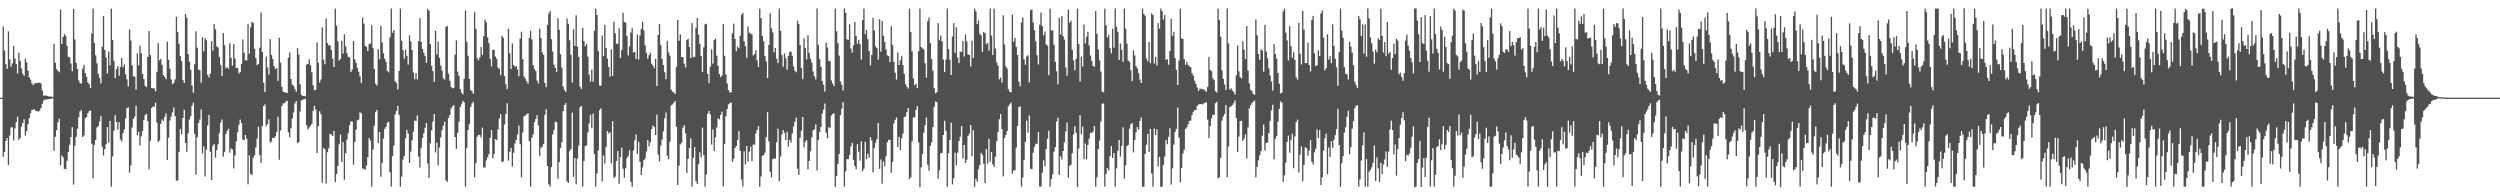 <svg xmlns="http://www.w3.org/2000/svg" width="1920" height="150"><path fill="#4f4f4f" d="M0 74.998h1v1H0zM1 74.999h1v1H1zM2 20.439h1v99.995H2zM3 38.784h1v77.958H3zM4 49.297h1v58.832H4zM5 52.871h1v53.224H5zM6 24.149h1v102.527H6zM7 45.656h1v58.442H7zM8 51.289h1v46.621H8zM9 48.703h1v49.14H9zM10 35.265h1v72.642H10zM11 44.939h1v53.692H11zM12 49.166h1v44.721H12zM13 56.441h1v33.113H13zM14 40.533h1v67.026H14zM15 46.778h1v59.23H15zM16 52.577h1v44.645H16zM17 56.545h1v37.969H17zM18 58.293h1v33.319H18zM19 45.151h1v59.019H19zM20 47.861h1v52.869H20zM21 54.219h1v41.188H21zM22 59.336h1v31.349H22zM23 61.173h1v25.8H23zM24 63.952h1v20.522H24zM25 65.335h1v18.813H25zM26 64.219h1v19.74H26zM27 63.71h1v21.53H27zM28 63.906h1v21.475H28zM29 63.441h1v22.26H29zM30 63.547h1v21.413H30zM31 64.114h1v18.837H31zM32 69.366h1v10.339H32zM33 73.431h1v3.812H33zM34 73.264h1v3.162H34zM35 73.542h1v2.915H35zM36 73.676h1v2.536H36zM37 74.114h1v1.977H37zM38 74.138h1v1.866H38zM39 74.168h1v1.625H39zM40 74.48h1v1H40zM41 33.646h1v82.229H41zM42 48.239h1v56.77H42zM43 53.059h1v46.941H43zM44 54.491h1v39.525H44zM45 55.452h1v35.726H45zM46 7.399h1v119.328H46zM47 33.822h1v85.521H47zM48 28.359h1v92.504H48zM49 26.222h1v103.51H49zM50 27.552h1v102.353H50zM51 35.099h1v88.347H51zM52 43.587h1v73.183H52zM53 44.021h1v67.201H53zM54 48.819h1v56.378H54zM55 54.715h1v42.965H55zM56 6.949h1v134.846H56zM57 30.247h1v81.763H57zM58 48.298h1v56.833H58zM59 52.94h1v45.926H59zM60 61.735h1v28.273H60zM61 63.91h1v21.666H61zM62 64.167h1v20.329H62zM63 52.757h1v52.474H63zM64 49.81h1v54.203H64zM65 56.064h1v34.835H65zM66 58.913h1v30.942H66zM67 63.292h1v23.576H67zM68 64.632h1v20.789H68zM69 67.585h1v17.222H69zM70 25.734h1v84.559H70zM71 6.602h1v130.298H71zM72 33.13h1v78.066H72zM73 42.513h1v64.956H73zM74 48.709h1v49.259H74zM75 56.664h1v40.084H75zM76 59.824h1v33.436H76zM77 64.049h1v24.94H77zM78 35.955h1v76.734H78zM79 12.363h1v107.067H79zM80 38.365h1v76.275H80zM81 44.279h1v66.534H81zM82 56.47h1v41.104H82zM83 39.467h1v70.188H83zM84 50.23h1v42.591H84zM85 6.607h1v136.777H85zM86 30.703h1v89.495H86zM87 46.757h1v53.578H87zM88 60.072h1v28.354H88zM89 53.036h1v40.654H89zM90 50.83h1v48.757H90zM91 58.107h1v35.767H91zM92 51.336h1v55.701H92zM93 44.562h1v64.024H93zM94 51.676h1v50.618H94zM95 49.575h1v49.917H95zM96 56.986h1v33.954H96zM97 60.891h1v22.248H97zM98 66.438h1v15.959H98zM99 22.579h1v109.993H99zM100 31.074h1v96.021H100zM101 50.279h1v47.61H101zM102 58.594h1v32.742H102zM103 58.923h1v30.473H103zM104 68.886h1v12.264H104zM105 41.019h1v62.913H105zM106 50.229h1v50.926H106zM107 35.144h1v76.545H107zM108 40.807h1v63.971H108zM109 56.794h1v43.847H109zM110 60.727h1v31.452H110zM111 65.942h1v22.549H111zM112 66.857h1v20.646H112zM113 43.798h1v49.263H113zM114 23.815h1v106.251H114zM115 42.332h1v65.771H115zM116 67.532h1v15.418H116zM117 67.824h1v13.951H117zM118 67.948h1v13.953H118zM119 70.154h1v8.671H119zM120 55.119h1v39.055H120zM121 33.106h1v75.9H121zM122 46.26h1v61.583H122zM123 45.218h1v49.838H123zM124 49.791h1v41.977H124zM125 57.669h1v35.276H125zM126 59.074h1v30.715H126zM127 60.751h1v26.395H127zM128 31.932h1v90.883H128zM129 45.951h1v59.892H129zM130 52.746h1v39.749H130zM131 61.033h1v28.445H131zM132 64.686h1v21.593H132zM133 63.623h1v18.953H133zM134 60.914h1v28.359H134zM135 12.927h1v125.727H135zM136 24.66h1v114.066H136zM137 33.572h1v83.028H137zM138 43.119h1v56.01H138zM139 46.843h1v56.187H139zM140 61.397h1v29.293H140zM141 63.734h1v20.571H141zM142 10.775h1v99.029H142zM143 13.698h1v102.904H143zM144 41.511h1v60.816H144zM145 47.305h1v44.497H145zM146 53.61h1v35.594H146zM147 65.742h1v15.4H147zM148 71.279h1v7.536H148zM149 49.288h1v53.459H149zM150 24.126h1v110.077H150zM151 36.65h1v68.772H151zM152 53.556h1v40.896H152zM153 53.936h1v37.929H153zM154 63.531h1v20.562H154zM155 28.57h1v89.181H155zM156 39.517h1v72.942H156zM157 29.363h1v106.22H157zM158 30.927h1v84.009H158zM159 57.509h1v38.843H159zM160 59.528h1v28.764H160zM161 56.466h1v60.002H161zM162 31.567h1v106.639H162zM163 38.921h1v72.965H163zM164 18.478h1v92.133H164zM165 22.514h1v98.551H165zM166 35.615h1v79.693H166zM167 36.423h1v74.418H167zM168 43.746h1v58.316H168zM169 49.803h1v44.425H169zM170 58.413h1v33.388H170zM171 25.419h1v94.919H171zM172 34.734h1v81.903H172zM173 52.481h1v50.372H173zM174 51.605h1v48.911H174zM175 52.808h1v46.071H175zM176 33.252h1v84.013H176zM177 44.409h1v69.681H177zM178 50.393h1v64.383H178zM179 33.91h1v95.457H179zM180 45.01h1v74.269H180zM181 52.334h1v56.332H181zM182 52.079h1v49.546H182zM183 56.447h1v39.335H183zM184 55.39h1v36.502H184zM185 49.142h1v45.31H185zM186 30.234h1v76.929H186zM187 40.468h1v67.228H187zM188 46.272h1v57.423H188zM189 46.35h1v60.284H189zM190 18.633h1v122.947H190zM191 41.212h1v78.151H191zM192 20.992h1v112.461H192zM193 16.742h1v117.82H193zM194 17.721h1v103.366H194zM195 37.407h1v81.908H195zM196 44.583h1v68.556H196zM197 50.021h1v56.487H197zM198 49.067h1v48.249H198zM199 36.635h1v82.288H199zM200 9.722h1v115.341H200zM201 39.88h1v56.786H201zM202 63.543h1v17.98H202zM203 70.765h1v9.343H203zM204 43.48h1v53.463H204zM205 51.827h1v43.373H205zM206 57.348h1v34.297H206zM207 30.09h1v79.305H207zM208 42.133h1v66.562H208zM209 45.303h1v60.519H209zM210 50.797h1v55.248H210zM211 53.018h1v51.683H211zM212 52.235h1v48.981H212zM213 62.082h1v27.557H213zM214 28.862h1v93.875H214zM215 48.098h1v52.199H215zM216 66.726h1v14.758H216zM217 70.5h1v9.028H217zM218 70.693h1v8.556H218zM219 71.169h1v6.933H219zM220 71.475h1v5.875H220zM221 44.243h1v57.446H221zM222 40.321h1v65.122H222zM223 60.607h1v37.85H223zM224 64.932h1v26.111H224zM225 65.959h1v20.475H225zM226 68.256h1v11.131H226zM227 70.519h1v7.101H227zM228 36.97h1v73.056H228zM229 41.98h1v67.181H229zM230 64.757h1v20.862H230zM231 72.797h1v4.362H231zM232 73.726h1v2.771H232zM233 73.549h1v2.779H233zM234 74.017h1v1.881H234zM235 49.567h1v46.651H235zM236 49.157h1v50.3H236zM237 45.445h1v52.493H237zM238 50.163h1v46.496H238zM239 55.5h1v39.612H239zM240 65.546h1v19.546H240zM241 69.371h1v11.903H241zM242 69.021h1v15.115H242zM243 32.549h1v84.981H243zM244 48.211h1v48.703H244zM245 63.341h1v22.17H245zM246 61.037h1v26.684H246zM247 21.053h1v119.205H247zM248 45.783h1v67.928H248zM249 49.372h1v65.164H249zM250 14.197h1v126.759H250zM251 33.202h1v83.685H251zM252 34.779h1v79.144H252zM253 34.917h1v67.895H253zM254 38.446h1v64.815H254zM255 45.053h1v59.486H255zM256 51.432h1v49.118H256zM257 6.611h1v133.339H257zM258 19.621h1v114.062H258zM259 31.887h1v95.517H259zM260 46.472h1v64.34H260zM261 45.232h1v58.093H261zM262 31.342h1v92.96H262zM263 41.161h1v68.005H263zM264 26.245h1v111.792H264zM265 35.535h1v82.145H265zM266 40.781h1v66.368H266zM267 43.686h1v58.596H267zM268 44.136h1v52.053H268zM269 55.346h1v37.893H269zM270 53.472h1v39.862H270zM271 31.52h1v94.979H271zM272 45.51h1v63.56H272zM273 48.324h1v51.237H273zM274 52.001h1v40.395H274zM275 55.144h1v36.727H275zM276 58.676h1v27.616H276zM277 63.818h1v23.234H277zM278 13.453h1v115.877H278zM279 18.195h1v111.483H279zM280 35.181h1v95.182H280zM281 36.019h1v91.154H281zM282 39.225h1v81.385H282zM283 33.938h1v72.165H283zM284 33.34h1v74.66H284zM285 19.437h1v123.974H285zM286 36.971h1v77.854H286zM287 52.971h1v43.599H287zM288 64.269h1v21.904H288zM289 65.738h1v18.695H289zM290 37.792h1v72.157H290zM291 45.566h1v55.788H291zM292 19.808h1v115.971H292zM293 32.618h1v92.496H293zM294 40.837h1v65.595H294zM295 45.113h1v53.875H295zM296 47.479h1v49.954H296zM297 54.487h1v39.726H297zM298 55.582h1v37.845H298zM299 28.736h1v103.597H299zM300 6.57h1v136.787H300zM301 25.181h1v94.551H301zM302 23.148h1v88.671H302zM303 62.431h1v25.556H303zM304 63.74h1v21.536H304zM305 68.785h1v12.487H305zM306 54.452h1v33.691H306zM307 6.599h1v136.785H307zM308 31.352h1v104.328H308zM309 38.563h1v84.083H309zM310 45.124h1v74.569H310zM311 38.113h1v68.093H311zM312 42.856h1v56.825H312zM313 49.545h1v53.048H313zM314 27.075h1v98.115H314zM315 31.767h1v84.707H315zM316 38.392h1v69.414H316zM317 55.638h1v45.387H317zM318 60.942h1v31.622H318zM319 56.171h1v36.731H319zM320 60.994h1v27.587H320zM321 31.602h1v88.646H321zM322 13.856h1v114.758H322zM323 32.295h1v81.267H323zM324 37.509h1v68.436H324zM325 40.542h1v61.732H325zM326 43.073h1v55.068H326zM327 48.333h1v46.294H327zM328 6.773h1v118.773H328zM329 8.268h1v128.289H329zM330 33.954h1v76.137H330zM331 50.645h1v49.424H331zM332 54.615h1v38.757H332zM333 62.927h1v24.635H333zM334 23.609h1v93.479H334zM335 41.877h1v67.679H335zM336 31.977h1v94.998H336zM337 44.377h1v68.823H337zM338 50.296h1v55.267H338zM339 54.183h1v45.738H339zM340 60.281h1v36.195H340zM341 61.084h1v32.44H341zM342 20.702h1v117.717H342zM343 19.869h1v119.742H343zM344 56.703h1v33.875H344zM345 62.003h1v26.301H345zM346 66.837h1v16.445H346zM347 67.898h1v13.832H347zM348 67.46h1v13.277H348zM349 41.991h1v63.229H349zM350 31.044h1v83.25H350zM351 54.986h1v47.054H351zM352 58.265h1v35.244H352zM353 68.496h1v13.737H353zM354 71.07h1v9.069H354zM355 72.386h1v5.18H355zM356 60.574h1v18.042H356zM357 8.062h1v135.334H357zM358 32.108h1v81.526H358zM359 42.841h1v56.971H359zM360 60.548h1v34.731H360zM361 69.208h1v12.9H361zM362 70.054h1v9.364H362zM363 72.02h1v6.14H363zM364 9.342h1v126.885H364zM365 22.062h1v103.329H365zM366 44.789h1v60.239H366zM367 46.309h1v57.174H367zM368 44.04h1v59.78H368zM369 36.072h1v69.543H369zM370 42.275h1v55.789H370zM371 27.812h1v100.706H371zM372 15.117h1v113.587H372zM373 17.193h1v105.942H373zM374 28.793h1v92.055H374zM375 33.127h1v85.281H375zM376 45.157h1v60.768H376zM377 51.029h1v48.801H377zM378 38.272h1v83.367H378zM379 38.292h1v80.062H379zM380 43.417h1v63.387H380zM381 45.103h1v62.501H381zM382 51.994h1v47.439H382zM383 52.819h1v38.203H383zM384 57.778h1v29.789H384zM385 27.529h1v96.994H385zM386 28.924h1v95.043H386zM387 58.485h1v37.201H387zM388 64.714h1v22.805H388zM389 68.509h1v10.853H389zM390 21.939h1v101.437H390zM391 40.901h1v75.636H391zM392 53.068h1v60.494H392zM393 33.343h1v94.616H393zM394 49.898h1v67.402H394zM395 51.247h1v58.779H395zM396 50.804h1v56.641H396zM397 53.259h1v50.062H397zM398 58.512h1v37.889H398zM399 29.647h1v81.113H399zM400 24.352h1v111.86H400zM401 45.389h1v56.292H401zM402 58.742h1v30.56H402zM403 60.503h1v28.233H403zM404 62.359h1v25.508H404zM405 64.281h1v22.638H405zM406 29.195h1v79.238H406zM407 23.48h1v119.874H407zM408 30.265h1v75.518H408zM409 50.036h1v53.142H409zM410 53.017h1v40.897H410zM411 54.581h1v36.802H411zM412 61.865h1v26.543H412zM413 64.041h1v32.273H413zM414 21.942h1v97.965H414zM415 29.111h1v84.409H415zM416 40.304h1v72.269H416zM417 42.113h1v68.423H417zM418 63.653h1v24.529H418zM419 66.941h1v16.93H419zM420 19.08h1v108.419H420zM421 10.406h1v131.167H421zM422 8.349h1v135.005H422zM423 30.16h1v98.174H423zM424 39.53h1v63.866H424zM425 49.623h1v50.344H425zM426 52.128h1v41.335H426zM427 55.201h1v38.721H427zM428 13.972h1v123.419H428zM429 22.827h1v101.735H429zM430 41.646h1v72.133H430zM431 51.894h1v57.406H431zM432 66.299h1v19.127H432zM433 69.079h1v11.561H433zM434 70.726h1v8.502H434zM435 14.161h1v125.158H435zM436 18.295h1v122.088H436zM437 30.885h1v85.17H437zM438 41.987h1v72.485H438zM439 63.438h1v23.082H439zM440 22.436h1v113.343H440zM441 35.266h1v86.097H441zM442 11.764h1v129.797H442zM443 35.851h1v86.016H443zM444 43.741h1v68.091H444zM445 66.557h1v15.838H445zM446 68.293h1v13.101H446zM447 21.506h1v121.868H447zM448 31.555h1v92.018H448zM449 35.48h1v76.682H449zM450 33.758h1v77.902H450zM451 43.459h1v58.29H451zM452 57.272h1v37.375H452zM453 62.781h1v25.399H453zM454 53.513h1v44.875H454zM455 62.708h1v24.531H455zM456 23.53h1v94.733H456zM457 6.629h1v136.751H457zM458 11.536h1v121.657H458zM459 39.236h1v76.32H459zM460 65.606h1v18.981H460zM461 65.852h1v17.346H461zM462 27.266h1v112.02H462zM463 43.1h1v76.273H463zM464 19.122h1v106.533H464zM465 36.93h1v75.839H465zM466 44.996h1v55.551H466zM467 51.399h1v51.09H467zM468 58.873h1v42.74H468zM469 37.851h1v87.688H469zM470 58.405h1v34.616H470zM471 16.715h1v119.893H471zM472 25.521h1v110.171H472zM473 33.583h1v89.991H473zM474 33.647h1v82.373H474zM475 21.72h1v119.501H475zM476 44.607h1v76.126H476zM477 38.462h1v74.959H477zM478 9.796h1v119.759H478zM479 16.902h1v119.621H479zM480 17.349h1v111.878H480zM481 27.719h1v93.73H481zM482 42.558h1v77.179H482zM483 35.539h1v79.883H483zM484 25.034h1v114.597H484zM485 21.641h1v121.805H485zM486 40.22h1v75.334H486zM487 39.916h1v67.773H487zM488 45.296h1v57.987H488zM489 26.555h1v91.646H489zM490 45.79h1v63.039H490zM491 27.254h1v97.082H491zM492 22.326h1v112.088H492zM493 16.629h1v111.96H493zM494 23.523h1v99.5H494zM495 34.811h1v86.915H495zM496 40.531h1v75.759H496zM497 45.058h1v62.523H497zM498 42.402h1v69.985H498zM499 40.508h1v68.774H499zM500 48.908h1v50.168H500zM501 50.465h1v45.822H501zM502 52.412h1v45.137H502zM503 45.208h1v58.502H503zM504 66.097h1v21.907H504zM505 26.876h1v91.891H505zM506 18.307h1v105.593H506zM507 34.643h1v77.295H507zM508 45.186h1v61.944H508zM509 49.995h1v50.874H509zM510 55.459h1v35.443H510zM511 60.858h1v25.602H511zM512 31.315h1v88.248H512zM513 40.226h1v82.189H513zM514 42.786h1v66.071H514zM515 68.877h1v12.045H515zM516 70.392h1v9.846H516zM517 71.024h1v8.002H517zM518 72.136h1v5.421H518zM519 51.228h1v46.221H519zM520 15.308h1v126.784H520zM521 31.291h1v95.955H521zM522 26.398h1v84.491H522zM523 43.857h1v65.729H523zM524 43.756h1v54.319H524zM525 48.924h1v47.177H525zM526 51.83h1v50.625H526zM527 30.794h1v101.994H527zM528 29.824h1v92.223H528zM529 36.088h1v77.584H529zM530 44.58h1v61.65H530zM531 17.761h1v125.566H531zM532 43.985h1v77.239H532zM533 43.582h1v69.379H533zM534 21.366h1v117.69H534zM535 13.871h1v127.392H535zM536 26.623h1v99.346H536zM537 33.651h1v83.303H537zM538 43.03h1v77.936H538zM539 55.249h1v42.805H539zM540 36.391h1v82.771H540zM541 18.689h1v124.675H541zM542 18.248h1v115.704H542zM543 56.769h1v30.512H543zM544 63.86h1v21.364H544zM545 51.317h1v36.475H545zM546 37.946h1v73.056H546zM547 48.915h1v50.507H547zM548 30.755h1v85.309H548zM549 29.621h1v75.784H549zM550 42.679h1v55.196H550zM551 50.543h1v40.394H551zM552 56.943h1v34.753H552zM553 59.221h1v29.031H553zM554 57.938h1v27.826H554zM555 18.505h1v124.719H555zM556 42.799h1v67.907H556zM557 57.146h1v32.258H557zM558 64.138h1v19.596H558zM559 69.233h1v10.963H559zM560 71.049h1v8.243H560zM561 70.868h1v7.901H561zM562 25.666h1v98.662H562zM563 18.116h1v103.903H563zM564 29.977h1v83.589H564zM565 39.342h1v72.842H565zM566 35.693h1v71.759H566zM567 37.042h1v63.669H567zM568 27.454h1v88.425H568zM569 11.318h1v126.626H569zM570 9.865h1v133.542H570zM571 31.71h1v84.502H571zM572 35.454h1v90.751H572zM573 44.352h1v67.796H573zM574 20.313h1v103.868H574zM575 25.024h1v91.388H575zM576 25.953h1v86.725H576zM577 26.365h1v97.496H577zM578 42.611h1v68.367H578zM579 41.612h1v69.554H579zM580 38.518h1v63.921H580zM581 46.285h1v53.55H581zM582 51.373h1v45.422H582zM583 6.589h1v136.9H583zM584 13.985h1v121.557H584zM585 27.605h1v92.139H585zM586 31.697h1v87.353H586zM587 42.97h1v74.248H587zM588 47.26h1v57.995H588zM589 59.96h1v26.143H589zM590 34.558h1v74.089H590zM591 10.187h1v121.659H591zM592 21.769h1v114.447H592zM593 24.951h1v97.239H593zM594 40.204h1v81.442H594zM595 36.874h1v84.968H595zM596 45.014h1v64.221H596zM597 48.436h1v50.4H597zM598 6.555h1v132.526H598zM599 23.635h1v96.533H599zM600 42.29h1v61.042H600zM601 51.257h1v48.587H601zM602 41.074h1v60.938H602zM603 44.773h1v62.845H603zM604 53.495h1v47.721H604zM605 42.927h1v69.765H605zM606 39.946h1v67.473H606zM607 39.574h1v70.064H607zM608 42.825h1v59.693H608zM609 50.921h1v46.177H609zM610 54.323h1v39.184H610zM611 55.472h1v34.881H611zM612 15.882h1v113.777H612zM613 18.452h1v115.967H613zM614 34.535h1v71.286H614zM615 52.258h1v48.167H615zM616 60.826h1v29.03H616zM617 29.479h1v83.791H617zM618 36.853h1v72H618zM619 45.601h1v62.005H619zM620 27.034h1v103.034H620zM621 40.809h1v82.827H621zM622 44.988h1v71.226H622zM623 48.094h1v57.442H623zM624 54.892h1v45.218H624zM625 58.546h1v40.882H625zM626 60.988h1v34.491H626zM627 6.551h1v124.349H627zM628 34.448h1v73.183H628zM629 45.286h1v56.041H629zM630 51.36h1v46.252H630zM631 62.331h1v24.963H631zM632 65.114h1v19.107H632zM633 70.347h1v9.154H633zM634 32.828h1v69.158H634zM635 36.451h1v69.785H635zM636 46.652h1v50.965H636zM637 47.092h1v51.204H637zM638 61.804h1v26.877H638zM639 64.091h1v23.399H639zM640 66.146h1v20.906H640zM641 6.686h1v136.872H641zM642 23.992h1v111.278H642zM643 33.063h1v92.805H643zM644 42.751h1v75.549H644zM645 62.548h1v26.002H645zM646 65.038h1v18.373H646zM647 69.528h1v8.962H647zM648 6.579h1v136.834H648zM649 9.823h1v121.777H649zM650 30.273h1v91.978H650zM651 30.631h1v91.656H651zM652 18.75h1v100.169H652zM653 37.189h1v75.283H653zM654 40.468h1v69.233H654zM655 34.875h1v88.004H655zM656 16.849h1v110.782H656zM657 27.651h1v102.364H657zM658 33.59h1v77.126H658zM659 30.561h1v85.928H659zM660 34h1v89.331H660zM661 45.733h1v62.867H661zM662 15.396h1v116.096H662zM663 6.592h1v122.926H663zM664 26.302h1v82.542H664zM665 22.802h1v99.548H665zM666 30.084h1v87.939H666zM667 39.024h1v82.085H667zM668 50.231h1v55.076H668zM669 42.236h1v65.706H669zM670 13.689h1v118.721H670zM671 23.453h1v90.314H671zM672 35.527h1v74.153H672zM673 36.954h1v70.001H673zM674 45.839h1v48.646H674zM675 14.742h1v114.945H675zM676 39.669h1v82.754H676zM677 16.184h1v124.899H677zM678 27.516h1v96.469H678zM679 32.216h1v95.501H679zM680 38.02h1v81.993H680zM681 42.522h1v66.686H681zM682 43.13h1v64.359H682zM683 47.777h1v59.559H683zM684 20.172h1v112.568H684zM685 34.471h1v89.837H685zM686 47.405h1v47.416H686zM687 55.817h1v36.272H687zM688 61.127h1v29.099H688zM689 40.365h1v72.604H689zM690 49.892h1v55.159H690zM691 46.295h1v69.111H691zM692 43.227h1v62.954H692zM693 49.974h1v52.56H693zM694 56.657h1v33.34H694zM695 64.599h1v24.849H695zM696 66.656h1v19.47H696zM697 67.996h1v14.938H697zM698 6.6h1v130.863H698zM699 24.544h1v111.563H699zM700 39.494h1v69.07H700zM701 60.251h1v29.909H701zM702 65.377h1v24.849H702zM703 64.315h1v20.027H703zM704 67.667h1v13.843H704zM705 39.485h1v69.93H705zM706 6.559h1v137.134H706zM707 36.16h1v92.345H707zM708 37.062h1v81.168H708zM709 38.025h1v63.839H709zM710 48.576h1v47.581H710zM711 59.605h1v30.684H711zM712 16.501h1v109.999H712zM713 13.349h1v117.798H713zM714 33.104h1v78.986H714zM715 45.223h1v64.049H715zM716 54.262h1v43.293H716zM717 67.684h1v14.374H717zM718 71.678h1v6.292H718zM719 70.83h1v7.606H719zM720 17.756h1v119.503H720zM721 30.946h1v99.949H721zM722 27.276h1v90.506H722zM723 31.704h1v85.681H723zM724 45.719h1v57.946H724zM725 55.267h1v37.487H725zM726 45.705h1v54.777H726zM727 6.564h1v136.809H727zM728 37.684h1v80.074H728zM729 45.837h1v61.701H729zM730 57.589h1v36.554H730zM731 28.032h1v113.633H731zM732 17.8h1v119.09H732zM733 40.668h1v76.582H733zM734 21.031h1v105.949H734zM735 44.209h1v73.023H735zM736 48.473h1v59.838H736zM737 39.653h1v65.314H737zM738 39.951h1v56.742H738zM739 31.42h1v90.159H739zM740 43.405h1v67.94H740zM741 26.46h1v98.711H741zM742 31.799h1v90.932H742zM743 41.912h1v62.522H743zM744 42.229h1v60.321H744zM745 51.076h1v44.932H745zM746 31.279h1v88.715H746zM747 44.609h1v55.414H747zM748 6.625h1v136.944H748zM749 8.771h1v128.381H749zM750 18.5h1v121.033H750zM751 15.688h1v114.332H751zM752 25.877h1v100.891H752zM753 27.214h1v90.091H753zM754 39.865h1v79.077H754zM755 24.471h1v101.2H755zM756 25.518h1v115.195H756zM757 33.925h1v80.565H757zM758 33.004h1v92.574H758zM759 38.951h1v67.727H759zM760 6.577h1v117.736H760zM761 27.388h1v89.353H761zM762 42.279h1v83.999H762zM763 6.672h1v121.501H763zM764 37.201h1v83.061H764zM765 47.931h1v60.394H765zM766 50.462h1v50.83H766zM767 60.994h1v30.667H767zM768 59.617h1v27.911H768zM769 63.382h1v35.714H769zM770 11.776h1v123.695H770zM771 34.221h1v71.845H771zM772 50.92h1v52.758H772zM773 52.658h1v47.969H773zM774 68.555h1v13.046H774zM775 70.613h1v9.522H775zM776 70.92h1v7.954H776zM777 11.208h1v122.169H777zM778 31.948h1v98.962H778zM779 29.112h1v101.673H779zM780 35.99h1v77.354H780zM781 42.215h1v54.509H781zM782 62.731h1v19.622H782zM783 66.285h1v15.397H783zM784 17.252h1v126.168H784zM785 13.421h1v123.051H785zM786 45.566h1v77.138H786zM787 49.74h1v59.199H787zM788 43.442h1v49.162H788zM789 42.442h1v59.389H789zM790 63.356h1v25.308H790zM791 7.891h1v121.627H791zM792 7.204h1v122.827H792zM793 17.237h1v100.006H793zM794 23.144h1v89.615H794zM795 31.725h1v78.625H795zM796 42.448h1v68.064H796zM797 49.517h1v51.828H797zM798 18.879h1v124.429H798zM799 9.702h1v133.54H799zM800 20.047h1v112.51H800zM801 27.117h1v95.999H801zM802 24.239h1v103.522H802zM803 34.157h1v80.291H803zM804 35.106h1v71.398H804zM805 57.709h1v42.674H805zM806 6.647h1v136.757H806zM807 23.44h1v114.029H807zM808 23.224h1v110.682H808zM809 34.402h1v82.126H809zM810 47.45h1v65.504H810zM811 54.792h1v38.538H811zM812 64.811h1v25.586H812zM813 13.696h1v120.624H813zM814 26.475h1v93.504H814zM815 12.44h1v110.152H815zM816 27.808h1v88.171H816zM817 30.347h1v79.027H817zM818 51.727h1v49.339H818zM819 58.163h1v35.874H819zM820 7.437h1v129.053H820zM821 17.417h1v109.973H821zM822 15.817h1v110.702H822zM823 38.212h1v79.443H823zM824 46.384h1v56.784H824zM825 53.983h1v42.93H825zM826 45.188h1v56.843H826zM827 6.574h1v136.998H827zM828 33.915h1v80.192H828zM829 62.652h1v25.794H829zM830 43.531h1v59.577H830zM831 51.074h1v46.173H831zM832 18.913h1v103.245H832zM833 33.353h1v76.862H833zM834 28.259h1v94.117H834zM835 24.371h1v86.915H835zM836 34.887h1v71.735H836zM837 42.685h1v59.314H837zM838 46.872h1v55.264H838zM839 50.508h1v50.603H839zM840 51.294h1v45.404H840zM841 8.539h1v134.897H841zM842 25.953h1v110.271H842zM843 38.083h1v76.406H843zM844 46.326h1v61.596H844zM845 55.006h1v38.337H845zM846 70.408h1v9.215H846zM847 70.946h1v8.524H847zM848 6.599h1v136.781H848zM849 19.372h1v114.173H849zM850 28.814h1v100.23H850zM851 26.685h1v104.306H851zM852 36.916h1v83.031H852zM853 41.015h1v71.051H853zM854 22.126h1v99.211H854zM855 36.663h1v80.857H855zM856 6.579h1v136.837H856zM857 20.488h1v108.784H857zM858 24.438h1v91.42H858zM859 45.986h1v61.474H859zM860 33.458h1v86.807H860zM861 38.318h1v73.673H861zM862 47.506h1v50.277H862zM863 6.654h1v130.568H863zM864 21.985h1v104.898H864zM865 33.609h1v78.637H865zM866 46.432h1v64.845H866zM867 47.496h1v51.352H867zM868 53.895h1v41.544H868zM869 62.251h1v32.244H869zM870 38.697h1v78.332H870zM871 42.573h1v65.004H871zM872 50.811h1v50.861H872zM873 52.579h1v45.05H873zM874 56.148h1v43.582H874zM875 61.113h1v31.718H875zM876 63.766h1v26.453H876zM877 6.57h1v136.833H877zM878 10.731h1v132.735H878zM879 12.106h1v106.058H879zM880 45.005h1v66.091H880zM881 47.099h1v55.736H881zM882 32.198h1v84.534H882zM883 48.521h1v50.437H883zM884 10.293h1v122.993H884zM885 11.479h1v131.929H885zM886 48.775h1v49.983H886zM887 43.654h1v60.133H887zM888 50.267h1v49.044H888zM889 17.702h1v110.068H889zM890 22.007h1v98.378H890zM891 6.58h1v136.872H891zM892 8.538h1v134.868H892zM893 14.981h1v111.625H893zM894 11.47h1v108.766H894zM895 45.954h1v61.534H895zM896 45.393h1v65.362H896zM897 49.715h1v55.388H897zM898 39.144h1v59.353H898zM899 14.375h1v127.377H899zM900 27.533h1v101.758H900zM901 24.36h1v86.669H901zM902 44.684h1v56.591H902zM903 53.656h1v45.332H903zM904 65.277h1v17.288H904zM905 46.427h1v59.314H905zM906 6.695h1v133.252H906zM907 29.429h1v99.529H907zM908 29.883h1v88.107H908zM909 45.512h1v69.476H909zM910 49.764h1v49.211H910zM911 47.587h1v50.316H911zM912 49.817h1v45.607H912zM913 51.021h1v41.873H913zM914 51.494h1v41.151H914zM915 56.167h1v32.148H915zM916 58.138h1v27.74H916zM917 61.959h1v22.602H917zM918 64.514h1v19.986H918zM919 67.249h1v13.999H919zM920 69.841h1v10.466H920zM921 68.099h1v11.793H921zM922 68.18h1v11.621H922zM923 68.575h1v11.727H923zM924 68.724h1v10.699H924zM925 69.535h1v9.335H925zM926 70.42h1v8.068H926zM927 66.685h1v25.167H927zM928 43.65h1v62.465H928zM929 53.674h1v43.217H929zM930 54.619h1v36.224H930zM931 60.186h1v27.998H931zM932 61.365h1v26.706H932zM933 70.121h1v9.129H933zM934 71.118h1v7.052H934zM935 6.611h1v130.469H935zM936 15.432h1v120.744H936zM937 28.275h1v92.965H937zM938 53.945h1v38.693H938zM939 60.519h1v28.904H939zM940 64.806h1v22.681H940zM941 69.082h1v11.603H941zM942 6.484h1v129.534H942zM943 33.401h1v79.083H943zM944 68.826h1v13.515H944zM945 67.799h1v13.868H945zM946 69.533h1v11.115H946zM947 70.68h1v8.697H947zM948 72.586h1v4.528H948zM949 57.833h1v32.801H949zM950 34.871h1v81.928H950zM951 54.845h1v49.993H951zM952 59.172h1v33.83H952zM953 60.193h1v32.553H953zM954 31.715h1v76.403H954zM955 38.215h1v68.303H955zM956 45.419h1v57.742H956zM957 20.016h1v101.735H957zM958 54.178h1v43.715H958zM959 64.064h1v19.136H959zM960 68.801h1v12.122H960zM961 69.885h1v9.364H961zM962 72.15h1v5.974H962zM963 72.775h1v4.382H963zM964 14.923h1v121.371H964zM965 27.061h1v101.057H965zM966 41.45h1v81.684H966zM967 45.902h1v73.425H967zM968 37.853h1v78.225H968zM969 38.883h1v65.235H969zM970 55.055h1v40.608H970zM971 19.064h1v96.602H971zM972 39.629h1v70.169H972zM973 44.753h1v64.636H973zM974 52.462h1v49.781H974zM975 57.971h1v34.782H975zM976 62.618h1v22.108H976zM977 69.516h1v10.92H977zM978 33.901h1v88.538H978zM979 41.469h1v65.14H979zM980 45.129h1v59.446H980zM981 56.061h1v37.433H981zM982 64.245h1v19.364H982zM983 71.767h1v6.149H983zM984 71.047h1v7.707H984zM985 8.77h1v130.873H985zM986 6.572h1v128.008H986zM987 25.038h1v99.876H987zM988 30.959h1v77.999H988zM989 46.382h1v57.825H989zM990 20.042h1v97.232H990zM991 35.483h1v72.024H991zM992 44.338h1v58.355H992zM993 40.216h1v89.021H993zM994 46.009h1v58.804H994zM995 59.287h1v34.448H995zM996 61.171h1v30.688H996zM997 17.537h1v114.932H997zM998 41.382h1v77.384H998zM999 49.517h1v62.899H999zM1000 8.362h1v130.809H1000zM1001 22.761h1v103.976H1001zM1002 48.437h1v64.727H1002zM1003 48.452h1v65.383H1003zM1004 32.732h1v86.866H1004zM1005 49.977h1v65.687H1005zM1006 54.88h1v52.836H1006zM1007 15.362h1v108.784H1007zM1008 12.176h1v114.264H1008zM1009 40.979h1v76.031H1009zM1010 50.724h1v63.483H1010zM1011 50.01h1v49.369H1011zM1012 38.558h1v67.419H1012zM1013 43.023h1v56.849H1013zM1014 10.308h1v131.91H1014zM1015 8.023h1v128.1H1015zM1016 28.823h1v86.877H1016zM1017 54.069h1v52.125H1017zM1018 52.339h1v50.299H1018zM1019 26.302h1v107.38H1019zM1020 45.84h1v67.377H1020zM1021 43.088h1v77.429H1021zM1022 48.548h1v59.939H1022zM1023 18.684h1v94.973H1023zM1024 35.222h1v72.22H1024zM1025 45.194h1v58.619H1025zM1026 51.702h1v47.394H1026zM1027 65.886h1v17.673H1027zM1028 40.093h1v71.299H1028zM1029 6.576h1v136.876H1029zM1030 23.378h1v101.926H1030zM1031 28.963h1v91.024H1031zM1032 51.491h1v50.338H1032zM1033 56.664h1v41.092H1033zM1034 57.095h1v32.637H1034zM1035 61.032h1v23.992H1035zM1036 32.197h1v86.25H1036zM1037 35.855h1v77.15H1037zM1038 40.521h1v58.285H1038zM1039 50.035h1v43.059H1039zM1040 62.677h1v20.417H1040zM1041 65.263h1v15.925H1041zM1042 67.709h1v13.175H1042zM1043 12.245h1v131.136H1043zM1044 14.965h1v122.858H1044zM1045 27.726h1v95.58H1045zM1046 18.724h1v92.75H1046zM1047 41.104h1v60.654H1047zM1048 18.683h1v124.59H1048zM1049 43.501h1v78.694H1049zM1050 6.443h1v137.057H1050zM1051 14.086h1v117.873H1051zM1052 28.782h1v101.711H1052zM1053 33.181h1v95.405H1053zM1054 39.646h1v85.488H1054zM1055 48.931h1v62.872H1055zM1056 37.98h1v101.058H1056zM1057 40.149h1v80.682H1057zM1058 29.498h1v99.736H1058zM1059 30.77h1v108.997H1059zM1060 6.687h1v118.358H1060zM1061 27.537h1v106.144H1061zM1062 40.32h1v85.926H1062zM1063 32.298h1v90.229H1063zM1064 43.186h1v73.066H1064zM1065 16.831h1v111.383H1065zM1066 41.132h1v75.284H1066zM1067 39.962h1v59.583H1067zM1068 53.617h1v38.992H1068zM1069 44.624h1v55.181H1069zM1070 33.5h1v85.077H1070zM1071 41.399h1v69.527H1071zM1072 29.913h1v104.943H1072zM1073 31.192h1v83.333H1073zM1074 57.045h1v49.058H1074zM1075 55.872h1v39.87H1075zM1076 59.097h1v31.496H1076zM1077 62.021h1v24.092H1077zM1078 56.206h1v36.22H1078zM1079 31.147h1v92.649H1079zM1080 26.644h1v92.206H1080zM1081 35.025h1v84.496H1081zM1082 38.972h1v78.866H1082zM1083 44.659h1v68.872H1083zM1084 47.938h1v57.032H1084zM1085 56.414h1v40.627H1085zM1086 6.389h1v137.351H1086zM1087 6.564h1v136.734H1087zM1088 15.824h1v109.183H1088zM1089 26.338h1v95.85H1089zM1090 47.648h1v60.592H1090zM1091 13.214h1v130.414H1091zM1092 33.171h1v95.542H1092zM1093 33.818h1v87.578H1093zM1094 11.567h1v124.525H1094zM1095 38.882h1v82.193H1095zM1096 46.743h1v50.619H1096zM1097 55.095h1v35.313H1097zM1098 12.331h1v130.96H1098zM1099 30.208h1v92.857H1099zM1100 41.089h1v72.625H1100zM1101 6.573h1v136.856H1101zM1102 26.225h1v108.119H1102zM1103 37.468h1v75.539H1103zM1104 40.53h1v71.669H1104zM1105 53.403h1v53.624H1105zM1106 20.368h1v94.911H1106zM1107 22.878h1v87.924H1107zM1108 55.026h1v41.668H1108zM1109 28.154h1v86.336H1109zM1110 36.196h1v74.968H1110zM1111 48.555h1v51.296H1111zM1112 49.083h1v52.261H1112zM1113 60.633h1v36.071H1113zM1114 32.418h1v90.585H1114zM1115 27.34h1v101.855H1115zM1116 6.694h1v136.705H1116zM1117 8.093h1v126.874H1117zM1118 42.131h1v58.484H1118zM1119 43.212h1v60.941H1119zM1120 53.574h1v34.326H1120zM1121 47.792h1v56.088H1121zM1122 46.524h1v55.243H1122zM1123 7.463h1v129.042H1123zM1124 8.066h1v119.794H1124zM1125 33.156h1v85.585H1125zM1126 39.755h1v74.459H1126zM1127 52.58h1v50.708H1127zM1128 53.658h1v45.272H1128zM1129 61.028h1v27.092H1129zM1130 30.628h1v90.368H1130zM1131 25.648h1v94.26H1131zM1132 42.74h1v62.99H1132zM1133 49.241h1v53.816H1133zM1134 57.298h1v36.167H1134zM1135 46.674h1v60.194H1135zM1136 55.089h1v47.536H1136zM1137 17.616h1v107.005H1137zM1138 20.212h1v109.434H1138zM1139 36.265h1v85.353H1139zM1140 46.91h1v59.605H1140zM1141 55.385h1v42.72H1141zM1142 30.717h1v79.057H1142zM1143 44.257h1v60.545H1143zM1144 13.283h1v130.175H1144zM1145 6.661h1v136.753H1145zM1146 25.829h1v107.238H1146zM1147 44.932h1v60.036H1147zM1148 46.983h1v57.332H1148zM1149 53.42h1v43.725H1149zM1150 44.68h1v56.344H1150zM1151 42.048h1v68.268H1151zM1152 17.957h1v108.041H1152zM1153 20.126h1v98.109H1153zM1154 39.902h1v73.298H1154zM1155 40.688h1v67.083H1155zM1156 38.042h1v63.641H1156zM1157 37.915h1v74.325H1157zM1158 39.956h1v74.905H1158zM1159 23.839h1v99.229H1159zM1160 35.314h1v68.603H1160zM1161 32.198h1v88.951H1161zM1162 34.537h1v80.185H1162zM1163 42.753h1v66.947H1163zM1164 32.365h1v86.319H1164zM1165 29.325h1v90.387H1165zM1166 29.177h1v91.926H1166zM1167 28.555h1v97.51H1167zM1168 37.988h1v78.978H1168zM1169 36.951h1v69.029H1169zM1170 50.593h1v41.629H1170zM1171 55.572h1v34.399H1171zM1172 59.384h1v33.187H1172zM1173 6.529h1v136.734H1173zM1174 21.95h1v109.791H1174zM1175 35.122h1v80.702H1175zM1176 55.098h1v42.208H1176zM1177 52.366h1v44.371H1177zM1178 36.097h1v71.106H1178zM1179 32.158h1v80.572H1179zM1180 40.095h1v90.76H1180zM1181 6.599h1v136.802H1181zM1182 22.564h1v93.165H1182zM1183 20.818h1v93.018H1183zM1184 31.347h1v75.645H1184zM1185 21.218h1v109.333H1185zM1186 27.77h1v98.516H1186zM1187 7.341h1v117.266H1187zM1188 27.366h1v116.072H1188zM1189 28.767h1v85.177H1189zM1190 37.743h1v82.938H1190zM1191 47.26h1v59.613H1191zM1192 50.809h1v49.996H1192zM1193 11.917h1v105.234H1193zM1194 33.028h1v83.95H1194zM1195 6.592h1v136.797H1195zM1196 21.239h1v94.599H1196zM1197 25.601h1v90.461H1197zM1198 47.112h1v60.504H1198zM1199 45.276h1v52.366H1199zM1200 46.619h1v64.217H1200zM1201 50.945h1v50.152H1201zM1202 36.34h1v77.708H1202zM1203 46.889h1v66.949H1203zM1204 53.82h1v38.764H1204zM1205 43.731h1v58.148H1205zM1206 49.484h1v46.758H1206zM1207 35.659h1v68.578H1207zM1208 55.18h1v37.872H1208zM1209 6.602h1v136.788H1209zM1210 29.901h1v99.946H1210zM1211 30.354h1v90.342H1211zM1212 15.958h1v101.81H1212zM1213 18.328h1v103.231H1213zM1214 12.618h1v122.571H1214zM1215 18.338h1v98.355H1215zM1216 10.708h1v116.132H1216zM1217 25.157h1v95.648H1217zM1218 24.748h1v92.481H1218zM1219 29.636h1v88.043H1219zM1220 29.119h1v86.656H1220zM1221 28.899h1v83.347H1221zM1222 35.819h1v78.988H1222zM1223 44.152h1v64.824H1223zM1224 19.103h1v117.93H1224zM1225 30.646h1v97.525H1225zM1226 41.111h1v62.439H1226zM1227 48.779h1v55.198H1227zM1228 49.295h1v43.626H1228zM1229 38.182h1v67.27H1229zM1230 49.173h1v53.355H1230zM1231 6.695h1v136.72H1231zM1232 29.524h1v95.862H1232zM1233 35.777h1v81.525H1233zM1234 44.601h1v66.511H1234zM1235 56.98h1v37.016H1235zM1236 50.61h1v46.024H1236zM1237 47.949h1v52.533H1237zM1238 27.137h1v80.741H1238zM1239 18.412h1v108.623H1239zM1240 20.651h1v98.365H1240zM1241 17.713h1v96.387H1241zM1242 17.913h1v102.919H1242zM1243 21.696h1v92.936H1243zM1244 29.508h1v76.816H1244zM1245 35.457h1v61.426H1245zM1246 6.504h1v129.628H1246zM1247 14.54h1v104.729H1247zM1248 30.176h1v87.566H1248zM1249 49.349h1v53.82H1249zM1250 50.68h1v49.069H1250zM1251 23.323h1v95.336H1251zM1252 42.175h1v76.218H1252zM1253 28.907h1v113.96H1253zM1254 33.916h1v82.718H1254zM1255 41.357h1v64.649H1255zM1256 49.19h1v58.391H1256zM1257 55.894h1v47.235H1257zM1258 59.392h1v35.984H1258zM1259 64.51h1v27.859H1259zM1260 37.471h1v71.439H1260zM1261 12.991h1v126.08H1261zM1262 46.292h1v55.76H1262zM1263 62.062h1v25.508H1263zM1264 65.195h1v20.391H1264zM1265 68.115h1v15.723H1265zM1266 69.26h1v12.075H1266zM1267 70.578h1v8.787H1267zM1268 40.442h1v64.707H1268zM1269 45.88h1v56.637H1269zM1270 59.127h1v34.821H1270zM1271 64.621h1v24.202H1271zM1272 69.929h1v8.617H1272zM1273 72.807h1v4.333H1273zM1274 73.449h1v3.036H1274zM1275 6.524h1v136.96H1275zM1276 21.841h1v101.627H1276zM1277 35.234h1v78.494H1277zM1278 53.105h1v49.339H1278zM1279 59.839h1v29.57H1279zM1280 22.637h1v102.845H1280zM1281 31.681h1v88.351H1281zM1282 23.414h1v91.999H1282zM1283 37.949h1v74.552H1283zM1284 54.68h1v42.773H1284zM1285 53.618h1v45.655H1285zM1286 55.164h1v43.865H1286zM1287 20.794h1v93.356H1287zM1288 38.041h1v63.817H1288zM1289 7.294h1v124.148H1289zM1290 9.997h1v133.321H1290zM1291 21.271h1v95.133H1291zM1292 32.301h1v73.966H1292zM1293 50.151h1v56.724H1293zM1294 53.023h1v47.564H1294zM1295 53.896h1v48.401H1295zM1296 56.421h1v39.975H1296zM1297 33.408h1v107.303H1297zM1298 43.034h1v84.72H1298zM1299 30.651h1v78.427H1299zM1300 28.067h1v92.86H1300zM1301 40.734h1v70.642H1301zM1302 46.834h1v59.735H1302zM1303 28.163h1v107.25H1303zM1304 22.151h1v120.973H1304zM1305 22.4h1v111.591H1305zM1306 16.566h1v110.581H1306zM1307 37.647h1v71.578H1307zM1308 49.122h1v54.266H1308zM1309 13.536h1v123.782H1309zM1310 23.35h1v95.925H1310zM1311 9.497h1v133.774H1311zM1312 26.757h1v95.241H1312zM1313 32.621h1v82.32H1313zM1314 41.069h1v71.142H1314zM1315 45.99h1v60.53H1315zM1316 47.517h1v47.247H1316zM1317 52.292h1v42.672H1317zM1318 56.221h1v38.824H1318zM1319 45.656h1v58.823H1319zM1320 59.877h1v31.358H1320zM1321 61.891h1v28.19H1321zM1322 61.516h1v29.197H1322zM1323 64.265h1v21.667H1323zM1324 63.447h1v24.203H1324zM1325 46.432h1v60.502H1325zM1326 9.964h1v112.41H1326zM1327 16.389h1v102.327H1327zM1328 26.825h1v82.428H1328zM1329 37.405h1v70.708H1329zM1330 41.279h1v63.594H1330zM1331 43.377h1v58.625H1331zM1332 55.112h1v44.911H1332zM1333 33.721h1v86.061H1333zM1334 40.218h1v67.935H1334zM1335 44.105h1v54.455H1335zM1336 54.66h1v44.981H1336zM1337 55.23h1v41.191H1337zM1338 55.178h1v46.072H1338zM1339 69.008h1v14.158H1339zM1340 46.224h1v53.781H1340zM1341 23h1v120.212H1341zM1342 24.472h1v112.529H1342zM1343 35.126h1v85.104H1343zM1344 33.394h1v73.915H1344zM1345 40.513h1v61.38H1345zM1346 51.22h1v49.447H1346zM1347 59.222h1v33.004H1347zM1348 6.491h1v136.922H1348zM1349 12.554h1v123.267H1349zM1350 22.631h1v96.263H1350zM1351 39.966h1v73.004H1351zM1352 53.224h1v51.775H1352zM1353 57.011h1v36.878H1353zM1354 59.306h1v28.242H1354zM1355 16.245h1v100.998H1355zM1356 21.855h1v114.659H1356zM1357 29.872h1v90.504H1357zM1358 40.81h1v73.979H1358zM1359 43.383h1v68.967H1359zM1360 21.925h1v114.611H1360zM1361 40.017h1v82.173H1361zM1362 21.387h1v118.251H1362zM1363 10.892h1v131.42H1363zM1364 27.212h1v100.413H1364zM1365 32.331h1v92.241H1365zM1366 39.967h1v70.481H1366zM1367 12.252h1v131.559H1367zM1368 39.864h1v77.864H1368zM1369 24.85h1v102.933H1369zM1370 20.93h1v107.593H1370zM1371 29.146h1v95.397H1371zM1372 37.188h1v85.122H1372zM1373 45.375h1v61.734H1373zM1374 44.507h1v61.579H1374zM1375 47.493h1v52.989H1375zM1376 46.683h1v46.833H1376zM1377 12.201h1v118.731H1377zM1378 8.851h1v121.098H1378zM1379 23.56h1v104.704H1379zM1380 47.066h1v51.17H1380zM1381 54.499h1v39.983H1381zM1382 18.585h1v124.786H1382zM1383 41.752h1v81.019H1383zM1384 22.54h1v108.749H1384zM1385 32.457h1v81.234H1385zM1386 42.173h1v61.294H1386zM1387 51.342h1v58.725H1387zM1388 54.072h1v55.603H1388zM1389 64.721h1v18.21H1389zM1390 69.024h1v12.072H1390zM1391 30.618h1v86.581H1391zM1392 45.626h1v73.135H1392zM1393 54.306h1v50.323H1393zM1394 55.319h1v41.863H1394zM1395 11.249h1v130.352H1395zM1396 33.247h1v103.086H1396zM1397 44.438h1v68.274H1397zM1398 61.639h1v43.753H1398zM1399 27.299h1v101.03H1399zM1400 31.367h1v86.4H1400zM1401 42.931h1v73.625H1401zM1402 51.765h1v58.344H1402zM1403 53.907h1v49.68H1403zM1404 29.557h1v86.712H1404zM1405 42.887h1v71.633H1405zM1406 12.923h1v130.442H1406zM1407 55.241h1v47.46H1407zM1408 70.378h1v10.27H1408zM1409 70.172h1v9.159H1409zM1410 25.467h1v92.514H1410zM1411 40.785h1v78.756H1411zM1412 55.781h1v50.582H1412zM1413 35.486h1v93.146H1413zM1414 39.819h1v86.09H1414zM1415 49.407h1v60.095H1415zM1416 50.243h1v58.304H1416zM1417 54.126h1v45.539H1417zM1418 56.079h1v41.458H1418zM1419 57.452h1v35.65H1419zM1420 17.913h1v121.17H1420zM1421 35.068h1v88.383H1421zM1422 44.406h1v62.648H1422zM1423 66.755h1v19.056H1423zM1424 67.753h1v16.648H1424zM1425 68.508h1v13.474H1425zM1426 70.274h1v9.288H1426zM1427 25.383h1v114.747H1427zM1428 20.014h1v120.115H1428zM1429 29.899h1v93.49H1429zM1430 30.669h1v81.623H1430zM1431 37.429h1v66.168H1431zM1432 40.588h1v61.01H1432zM1433 58.536h1v33.188H1433zM1434 64.096h1v22.888H1434zM1435 26.93h1v88.28H1435zM1436 42.841h1v60.868H1436zM1437 50.928h1v46.613H1437zM1438 59.391h1v31.119H1438zM1439 58.217h1v32.055H1439zM1440 54.381h1v36.739H1440zM1441 61.826h1v25.049H1441zM1442 15.729h1v120.426H1442zM1443 29.831h1v91.129H1443zM1444 31.562h1v88.51H1444zM1445 41.011h1v64.91H1445zM1446 42.929h1v55.359H1446zM1447 49.199h1v45.388H1447zM1448 57.182h1v30.671H1448zM1449 17.978h1v111.576H1449zM1450 15.017h1v107.235H1450zM1451 29.243h1v93.874H1451zM1452 33.263h1v79.408H1452zM1453 40.737h1v75.174H1453zM1454 28.626h1v101.444H1454zM1455 35.758h1v88.049H1455zM1456 27.737h1v94.758H1456zM1457 38.468h1v86.236H1457zM1458 35.312h1v73.421H1458zM1459 40.847h1v74.692H1459zM1460 45.565h1v62.182H1460zM1461 50.406h1v53.184H1461zM1462 48.531h1v46.72H1462zM1463 36.311h1v73.328H1463zM1464 8.458h1v132.948H1464zM1465 32.8h1v78.451H1465zM1466 64.244h1v22.219H1466zM1467 67.114h1v14.137H1467zM1468 39.23h1v70.225H1468zM1469 44.996h1v57.639H1469zM1470 50.41h1v44.387H1470zM1471 34.096h1v78.26H1471zM1472 38.35h1v70.344H1472zM1473 51.742h1v49.639H1473zM1474 54.935h1v43.636H1474zM1475 51.313h1v48.621H1475zM1476 50.017h1v47.797H1476zM1477 47.121h1v47.532H1477zM1478 6.677h1v136.752H1478zM1479 9.416h1v122.628H1479zM1480 31.074h1v96.463H1480zM1481 33.63h1v75.016H1481zM1482 51.475h1v44.054H1482zM1483 66.87h1v16.645H1483zM1484 69.354h1v11.468H1484zM1485 26.82h1v95.789H1485zM1486 6.579h1v136.755H1486zM1487 6.606h1v133.838H1487zM1488 6.618h1v129.258H1488zM1489 35.214h1v88.627H1489zM1490 37.316h1v79.07H1490zM1491 27.963h1v101.323H1491zM1492 27.075h1v94.901H1492zM1493 32.074h1v85.1H1493zM1494 45.833h1v58.362H1494zM1495 49.589h1v53.511H1495zM1496 29.692h1v83.979H1496zM1497 37.037h1v72.849H1497zM1498 10.725h1v129.89H1498zM1499 32.595h1v83.137H1499zM1500 6.603h1v136.816H1500zM1501 13.657h1v129.74H1501zM1502 23.196h1v110.389H1502zM1503 26.918h1v90.575H1503zM1504 40.514h1v69.329H1504zM1505 40.781h1v63.536H1505zM1506 50.021h1v50.695H1506zM1507 46.916h1v56.491H1507zM1508 6.369h1v132.248H1508zM1509 32.841h1v89.164H1509zM1510 39.153h1v68.478H1510zM1511 46.1h1v59.046H1511zM1512 51.13h1v49.962H1512zM1513 45.035h1v60.192H1513zM1514 52.341h1v46.95H1514zM1515 18.398h1v125.013H1515zM1516 6.677h1v136.644H1516zM1517 13.675h1v120.752H1517zM1518 23.252h1v91.515H1518zM1519 55.791h1v40.878H1519zM1520 36.836h1v74.408H1520zM1521 45.091h1v55.459H1521zM1522 45.333h1v57.559H1522zM1523 16.157h1v112.518H1523zM1524 48.164h1v54.236H1524zM1525 51.471h1v40.008H1525zM1526 59.876h1v28.343H1526zM1527 62.216h1v25.493H1527zM1528 49.989h1v52.132H1528zM1529 56.554h1v38.971H1529zM1530 18.786h1v96.455H1530zM1531 33.869h1v76.244H1531zM1532 31.087h1v78.847H1532zM1533 45.73h1v56.961H1533zM1534 49.375h1v52.292H1534zM1535 49.286h1v50.244H1535zM1536 53.8h1v43.743H1536zM1537 37.809h1v66.939H1537zM1538 41.879h1v63.017H1538zM1539 54.087h1v37.204H1539zM1540 60.915h1v28.783H1540zM1541 59.4h1v27.645H1541zM1542 61.118h1v25.119H1542zM1543 36.679h1v70.089H1543zM1544 47.404h1v55.585H1544zM1545 22.189h1v97.019H1545zM1546 37.896h1v81.26H1546zM1547 42.139h1v74.025H1547zM1548 47.589h1v63.763H1548zM1549 52.411h1v51.421H1549zM1550 55.787h1v42.422H1550zM1551 56.4h1v40.049H1551zM1552 33.104h1v89.288H1552zM1553 19.212h1v102.081H1553zM1554 48.466h1v59.847H1554zM1555 54.691h1v37.92H1555zM1556 61.014h1v28.618H1556zM1557 64.894h1v20.284H1557zM1558 68.146h1v12.919H1558zM1559 66.872h1v21.723H1559zM1560 47.13h1v58.415H1560zM1561 57.871h1v36.683H1561zM1562 57.16h1v31.435H1562zM1563 60.649h1v25.649H1563zM1564 68.536h1v11.559H1564zM1565 70.928h1v8.198H1565zM1566 58.72h1v29.654H1566zM1567 6.603h1v131.375H1567zM1568 18.921h1v104.987H1568zM1569 29.493h1v91.977H1569zM1570 37.54h1v79.737H1570zM1571 6.637h1v136.798H1571zM1572 23.827h1v90.19H1572zM1573 35.814h1v73.355H1573zM1574 6.579h1v136.832H1574zM1575 12.696h1v109.667H1575zM1576 26.095h1v92.047H1576zM1577 39.588h1v82.665H1577zM1578 39.059h1v66.717H1578zM1579 29.215h1v95.12H1579zM1580 46.377h1v59.776H1580zM1581 27.98h1v99.309H1581zM1582 27.134h1v105.773H1582zM1583 11.628h1v129.864H1583zM1584 11.405h1v109.133H1584zM1585 12.781h1v107.228H1585zM1586 6.591h1v136.299H1586zM1587 13.247h1v115.086H1587zM1588 35.662h1v86.054H1588zM1589 6.606h1v123.415H1589zM1590 20.993h1v99.958H1590zM1591 28.374h1v100.259H1591zM1592 19.494h1v103.676H1592zM1593 23.449h1v103.027H1593zM1594 30.713h1v82.208H1594zM1595 45.882h1v61.917H1595zM1596 22.334h1v114.915H1596zM1597 32.999h1v106.09H1597zM1598 31.853h1v93.307H1598zM1599 39.109h1v86.636H1599zM1600 13.376h1v115.853H1600zM1601 31.599h1v99.105H1601zM1602 25.093h1v107.447H1602zM1603 6.634h1v136.788H1603zM1604 11.103h1v118.403H1604zM1605 34.691h1v84.872H1605zM1606 35.545h1v71.438H1606zM1607 48.121h1v57.792H1607zM1608 49.957h1v55.172H1608zM1609 54.109h1v55.146H1609zM1610 53.694h1v50.412H1610zM1611 44.682h1v61.823H1611zM1612 59.376h1v39.252H1612zM1613 57.146h1v52.972H1613zM1614 44.778h1v63.19H1614zM1615 46.997h1v50.671H1615zM1616 48.978h1v58.849H1616zM1617 53.763h1v43.314H1617zM1618 28.881h1v94.147H1618zM1619 33.355h1v82.327H1619zM1620 28.687h1v93.274H1620zM1621 32.142h1v77.883H1621zM1622 31h1v73.927H1622zM1623 25.494h1v82.82H1623zM1624 44.205h1v55.489H1624zM1625 6.578h1v129.899H1625zM1626 13.818h1v118.428H1626zM1627 36.447h1v72.886H1627zM1628 44.517h1v68.817H1628zM1629 41.653h1v66.074H1629zM1630 47.243h1v61.647H1630zM1631 54.578h1v36.26H1631zM1632 18.977h1v99.464H1632zM1633 6.634h1v136.928H1633zM1634 20.359h1v114.322H1634zM1635 27.675h1v90.29H1635zM1636 35.972h1v74.673H1636zM1637 52.02h1v46.488H1637zM1638 51.446h1v53.029H1638zM1639 57.724h1v40.803H1639zM1640 10.026h1v127.164H1640zM1641 24.509h1v103.372H1641zM1642 30.938h1v90.372H1642zM1643 44.174h1v65.075H1643zM1644 60.109h1v30.949H1644zM1645 61.316h1v27.606H1645zM1646 64.977h1v19.139H1646zM1647 37.309h1v69.038H1647zM1648 32.392h1v109.772H1648zM1649 29.423h1v106.617H1649zM1650 33.286h1v80.039H1650zM1651 45.196h1v54.91H1651zM1652 55.536h1v41.126H1652zM1653 39.945h1v59.539H1653zM1654 50.025h1v49.267H1654zM1655 6.603h1v136.75H1655zM1656 24.542h1v94.904H1656zM1657 41.267h1v65.444H1657zM1658 50.02h1v48.67H1658zM1659 8.366h1v134.384H1659zM1660 38.042h1v81.854H1660zM1661 40.812h1v67.12H1661zM1662 25.548h1v112.488H1662zM1663 30.566h1v101.481H1663zM1664 46.271h1v70.614H1664zM1665 52.586h1v49.909H1665zM1666 51.175h1v49.04H1666zM1667 32.299h1v94.933H1667zM1668 47.433h1v62.498H1668zM1669 17.629h1v125.715H1669zM1670 6.576h1v126.97H1670zM1671 18.111h1v115.719H1671zM1672 17.564h1v107.634H1672zM1673 30.358h1v80.245H1673zM1674 50.819h1v47.616H1674zM1675 28.118h1v91.243H1675zM1676 25.235h1v94.444H1676zM1677 9.439h1v133.976H1677zM1678 6.643h1v136.657H1678zM1679 7.871h1v128.823H1679zM1680 14.821h1v116.802H1680zM1681 15.663h1v101.173H1681zM1682 38.743h1v72.833H1682zM1683 50.347h1v54.301H1683zM1684 24.889h1v107.914H1684zM1685 25.48h1v99.643H1685zM1686 37.1h1v79.713H1686zM1687 40.81h1v65.845H1687zM1688 10.557h1v108.533H1688zM1689 10.156h1v104.05H1689zM1690 34.418h1v83.087H1690zM1691 6.767h1v136.575H1691zM1692 6.588h1v136.89H1692zM1693 9.14h1v121.897H1693zM1694 25.053h1v99.184H1694zM1695 30.358h1v93.738H1695zM1696 40.775h1v70.687H1696zM1697 43.635h1v60.58H1697zM1698 46.726h1v55.72H1698zM1699 8.517h1v131.312H1699zM1700 33.103h1v84.148H1700zM1701 32.507h1v76.595H1701zM1702 31.858h1v88.824H1702zM1703 47.362h1v65.331H1703zM1704 55.183h1v39.587H1704zM1705 57.833h1v34.164H1705zM1706 15.227h1v125.297H1706zM1707 30.309h1v102.223H1707zM1708 26.246h1v104.09H1708zM1709 33.727h1v85.48H1709zM1710 45.028h1v57.116H1710zM1711 43.407h1v56.935H1711zM1712 53.965h1v40.025H1712zM1713 6.652h1v136.639H1713zM1714 6.33h1v133.629H1714zM1715 11.855h1v127.313H1715zM1716 40.906h1v81.368H1716zM1717 61.796h1v28.847H1717zM1718 38.562h1v77.401H1718zM1719 33.184h1v79.404H1719zM1720 39.902h1v72.101H1720zM1721 20.853h1v114.376H1721zM1722 31.42h1v96.567H1722zM1723 35.023h1v88.5H1723zM1724 34.733h1v80.429H1724zM1725 37.651h1v67.706H1725zM1726 26.603h1v92.313H1726zM1727 41.623h1v63.028H1727zM1728 35.408h1v73.949H1728zM1729 16.183h1v127.24H1729zM1730 34.94h1v83.047H1730zM1731 33.267h1v81.651H1731zM1732 27.069h1v79.992H1732zM1733 46.041h1v52.598H1733zM1734 51.411h1v49.026H1734zM1735 51.274h1v50.617H1735zM1736 7.817h1v133.377H1736zM1737 28.768h1v92.27H1737zM1738 41.514h1v65.418H1738zM1739 48.644h1v55.769H1739zM1740 57.815h1v42.416H1740zM1741 59.745h1v36.724H1741zM1742 59.687h1v35.184H1742zM1743 26.122h1v99.629H1743zM1744 25.342h1v90.766H1744zM1745 27.626h1v98.604H1745zM1746 38.35h1v76.75H1746zM1747 47.594h1v58.654H1747zM1748 44.683h1v53.163H1748zM1749 52.346h1v58.011H1749zM1750 10.795h1v107.37H1750zM1751 12.034h1v117.382H1751zM1752 29.223h1v91.307H1752zM1753 49.115h1v53.274H1753zM1754 50.173h1v49.465H1754zM1755 57.459h1v35.53H1755zM1756 39.478h1v70.111H1756zM1757 52.422h1v41.226H1757zM1758 25.114h1v106.9H1758zM1759 35.843h1v78.3H1759zM1760 62.594h1v23.94H1760zM1761 69.192h1v10.287H1761zM1762 45.716h1v61.88H1762zM1763 27.936h1v79.548H1763zM1764 35.836h1v71.889H1764zM1765 6.618h1v126.8H1765zM1766 9.881h1v133.497H1766zM1767 28.518h1v80.236H1767zM1768 42.111h1v64.187H1768zM1769 38.016h1v68.299H1769zM1770 50.734h1v47.045H1770zM1771 50.98h1v42.11H1771zM1772 49.827h1v42.131H1772zM1773 27.816h1v80.885H1773zM1774 46.038h1v53.865H1774zM1775 54.383h1v43.311H1775zM1776 57.472h1v37.065H1776zM1777 60.886h1v30.46H1777zM1778 70.714h1v7.831H1778zM1779 69.617h1v9.605H1779zM1780 25.686h1v91.217H1780zM1781 23.54h1v98.07H1781zM1782 35.02h1v90.282H1782zM1783 44.574h1v70.099H1783zM1784 45.767h1v63.043H1784zM1785 35.29h1v58.391H1785zM1786 31.724h1v80.442H1786zM1787 22.222h1v116.399H1787zM1788 23.937h1v104.59H1788zM1789 48.379h1v56.076H1789zM1790 65.664h1v18.339H1790zM1791 69.171h1v11.661H1791zM1792 40.197h1v70.29H1792zM1793 50.383h1v46.621H1793zM1794 43.916h1v68.116H1794zM1795 6.622h1v136.771H1795zM1796 17.161h1v97.355H1796zM1797 25.655h1v87.504H1797zM1798 29.032h1v83.025H1798zM1799 30.423h1v77.214H1799zM1800 43.792h1v58.843H1800zM1801 52.032h1v41.798H1801zM1802 42.941h1v60.863H1802zM1803 37.148h1v72.225H1803zM1804 38.776h1v66.218H1804zM1805 43.819h1v56.955H1805zM1806 44.876h1v55.746H1806zM1807 62.219h1v25.607H1807zM1808 67.109h1v15.499H1808zM1809 30.635h1v87.716H1809zM1810 15.915h1v108.428H1810zM1811 15.56h1v98.128H1811zM1812 40.444h1v72.588H1812zM1813 45.352h1v68.769H1813zM1814 45.272h1v67.478H1814zM1815 24.738h1v95.272H1815zM1816 38.401h1v76.164H1816zM1817 7.589h1v135.794H1817zM1818 31.75h1v85.786H1818zM1819 45.986h1v60.176H1819zM1820 46.611h1v53.423H1820zM1821 17.042h1v111.243H1821zM1822 26.691h1v91.612H1822zM1823 30.058h1v90.981H1823zM1824 6.559h1v136.272H1824zM1825 14.742h1v113.398H1825zM1826 24.699h1v94.748H1826zM1827 36.584h1v72.772H1827zM1828 48.425h1v46.17H1828zM1829 54.936h1v36.737H1829zM1830 56.39h1v35.126H1830zM1831 24.645h1v90.342H1831zM1832 26.949h1v96.242H1832zM1833 39.066h1v74.888H1833zM1834 45.432h1v62.13H1834zM1835 48.384h1v50.114H1835zM1836 63.7h1v19.405H1836zM1837 68.345h1v12.521H1837zM1838 46.912h1v53.448H1838zM1839 25.457h1v98.836H1839zM1840 24.332h1v105.809H1840zM1841 36.106h1v85.852H1841zM1842 37.065h1v83.001H1842zM1843 43.711h1v69.447H1843zM1844 52.811h1v46.217H1844zM1845 55.281h1v43.435H1845zM1846 62.465h1v29.182H1846zM1847 65.016h1v20.356H1847zM1848 71.565h1v6.188H1848zM1849 73.469h1v3.309H1849zM1850 74.092h1v2.005H1850zM1851 74.161h1v1.83H1851zM1852 74.178h1v1.517H1852zM1853 74.37h1v1.281H1853zM1854 52.732h1v42.852H1854zM1855 26.408h1v86.809H1855zM1856 29.262h1v100.223H1856zM1857 33.697h1v92.288H1857zM1858 36.52h1v69.992H1858zM1859 52.657h1v40.751H1859zM1860 56.791h1v33.404H1860zM1861 63.856h1v21.307H1861zM1862 66.219h1v17.833H1862zM1863 67.675h1v15.13H1863zM1864 69.092h1v12.822H1864zM1865 70.077h1v10.072H1865zM1866 71.09h1v8.704H1866zM1867 72.377h1v5.382H1867zM1868 72.905h1v4.076H1868zM1869 73.584h1v3.089H1869zM1870 73.735h1v2.806H1870zM1871 73.883h1v2.084H1871zM1872 74.454h1v1.181H1872zM1873 74.595h1v1H1873zM1874 74.66h1v1H1874zM1875 74.752h1v1H1875zM1876 74.868h1v1H1876zM1877 74.928h1v1H1877zM1878 74.966h1v1H1878zM1879 74.985h1v1H1879zM1880 74.997h1v1H1880zM1881 74.998h1v1H1881zM1882 74.998h1v1H1882zM1883 74.998h1v1H1883zM1884 74.997h1v1H1884zM1885 74.997h1v1H1885zM1886 74.997h1v1H1886zM1887 74.997h1v1H1887zM1888 74.997h1v1H1888zM1889 74.997h1v1H1889zM1890 74.997h1v1H1890zM1891 74.998h1v1H1891zM1892 74.997h1v1H1892zM1893 74.998h1v1H1893zM1894 74.998h1v1H1894zM1895 74.997h1v1H1895zM1896 74.998h1v1H1896zM1897 74.998h1v1H1897zM1898 74.997h1v1H1898zM1899 74.997h1v1H1899zM1900 74.998h1v1H1900zM1901 74.997h1v1H1901zM1902 74.998h1v1H1902zM1903 74.998h1v1H1903zM1904 74.998h1v1H1904zM1905 74.997h1v1H1905zM1906 74.997h1v1H1906zM1907 74.998h1v1H1907zM1908 74.997h1v1H1908zM1909 74.998h1v1H1909zM1910 74.998h1v1H1910zM1911 74.997h1v1H1911zM1912 74.998h1v1H1912zM1913 74.997h1v1H1913zM1914 74.998h1v1H1914zM1915 74.998h1v1H1915zM1916 74.997h1v1H1916zM1917 74.998h1v1H1917zM1918 74.998h1v1H1918zM1919 75h1v1H1919z"/></svg>